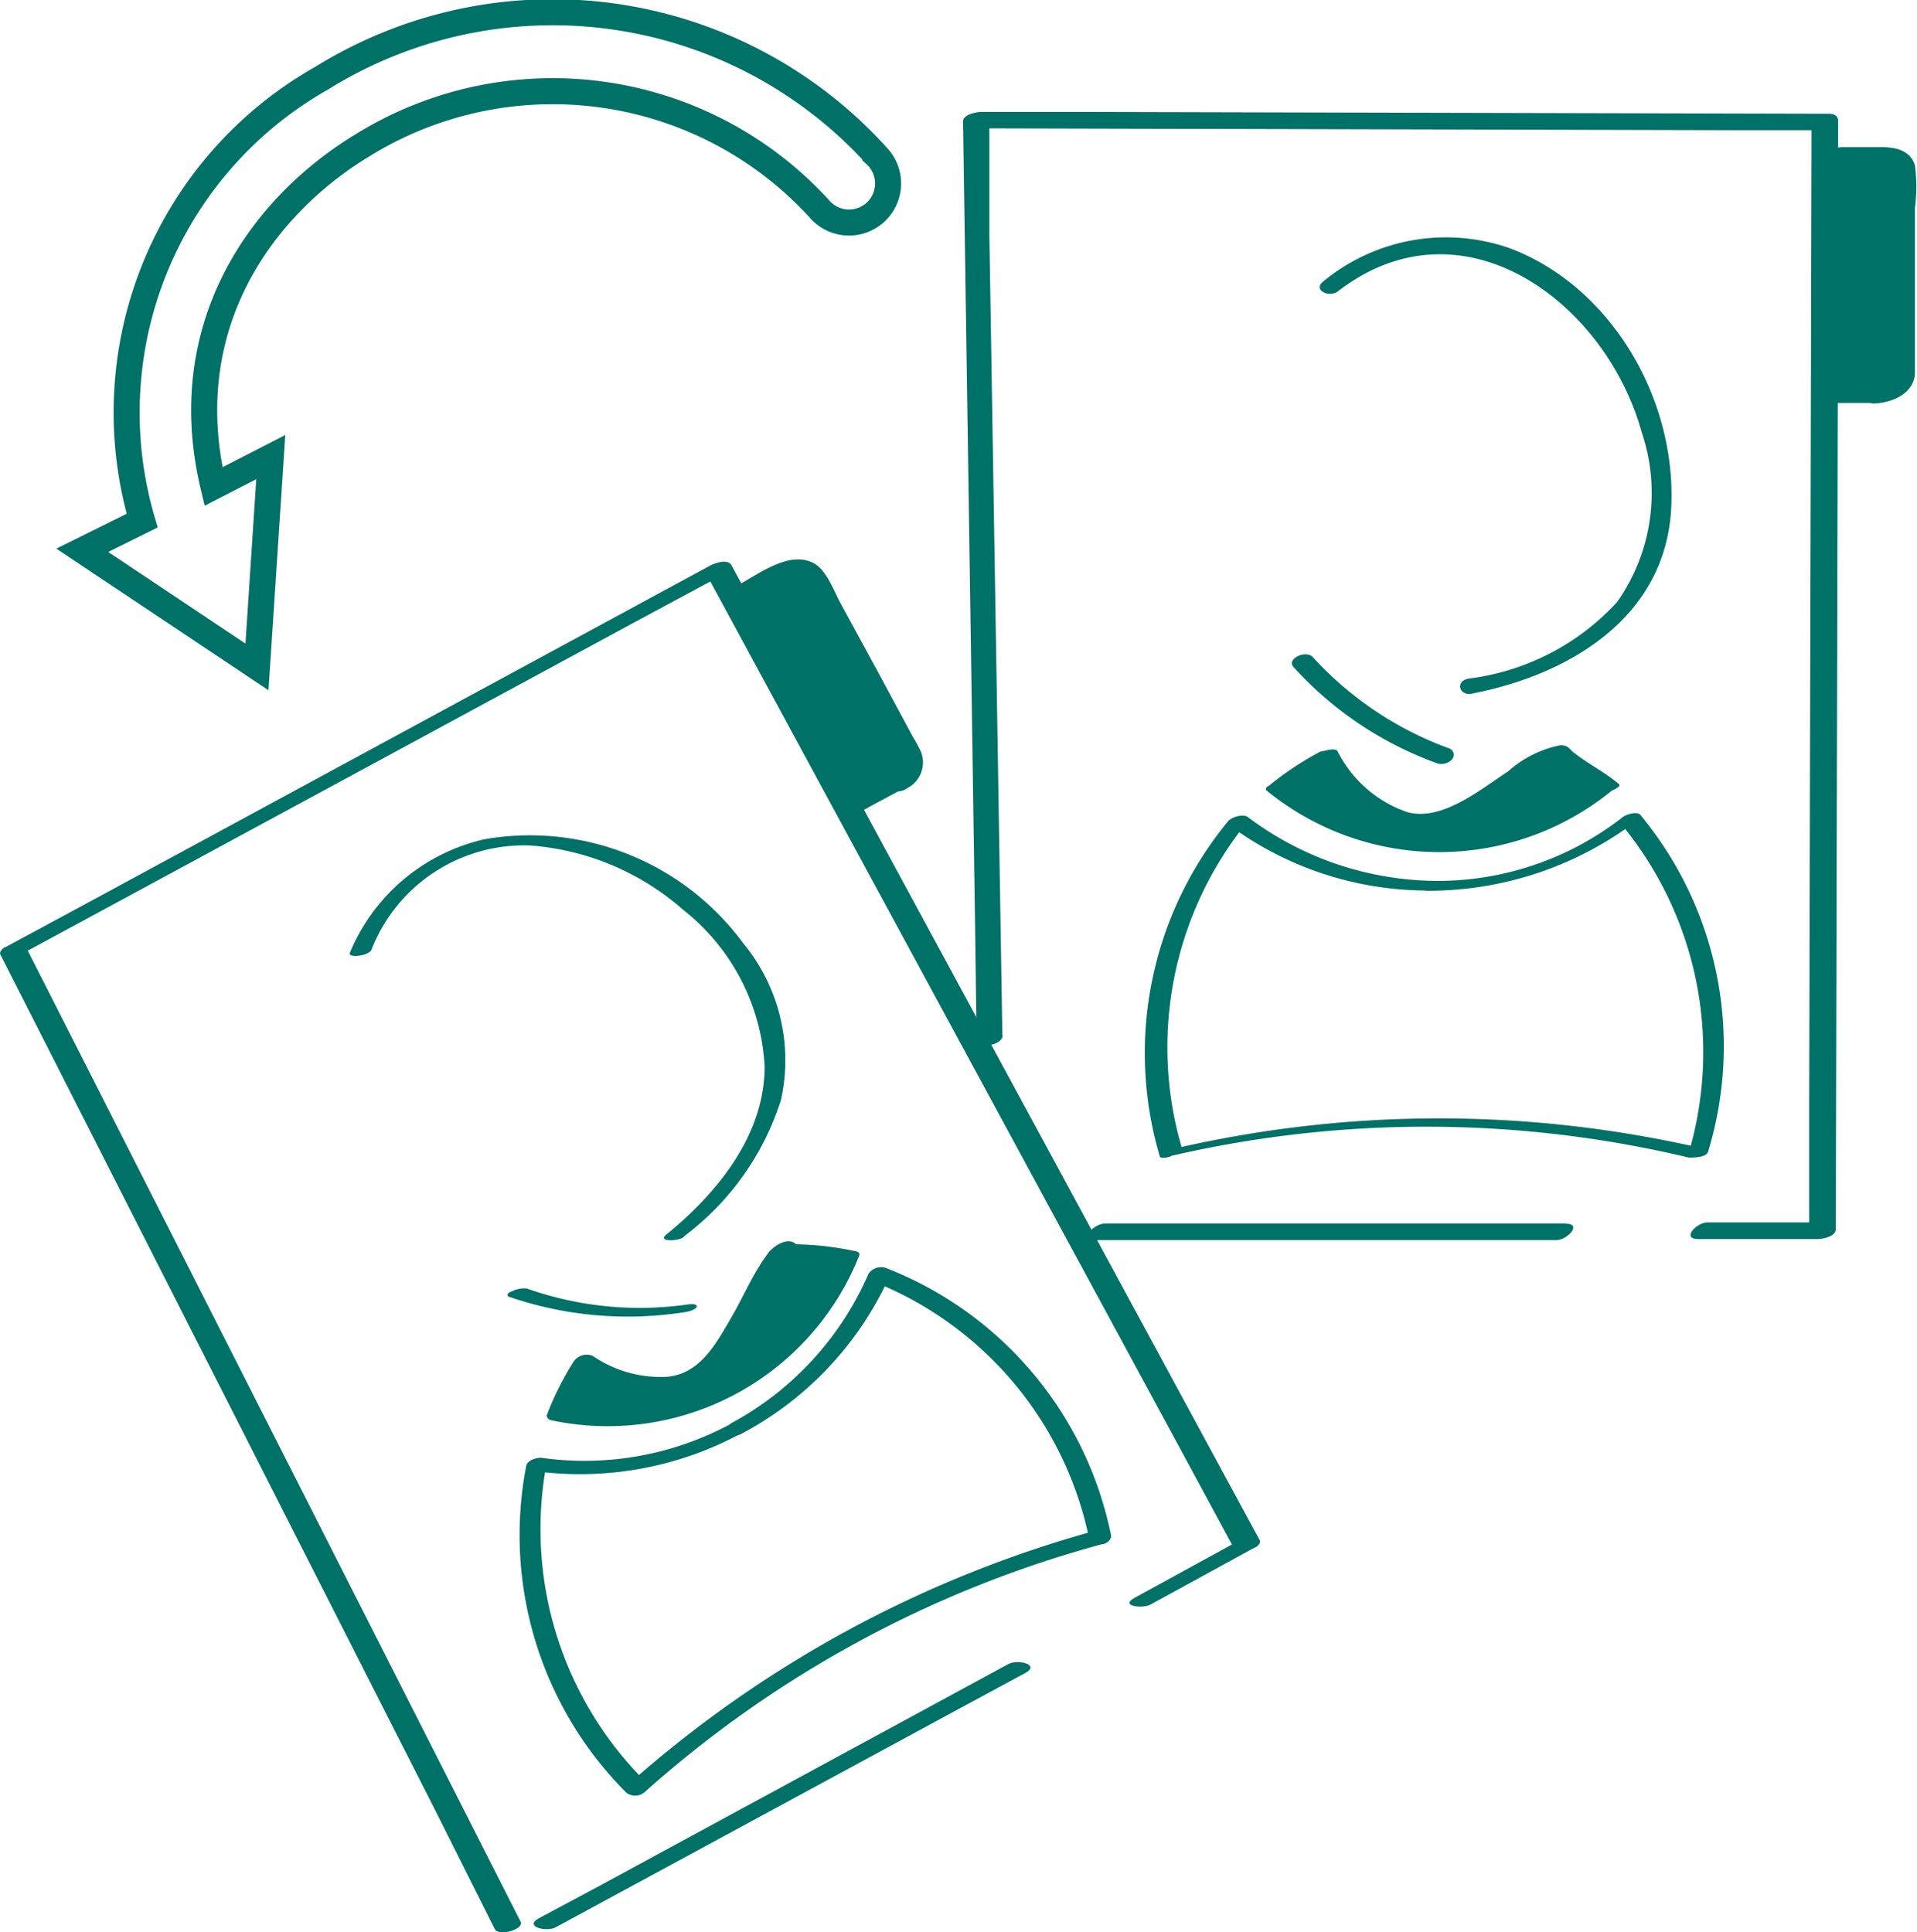 <svg xmlns="http://www.w3.org/2000/svg" viewBox="0 0 73.63 74.23"><defs><style>.e8bc284e-a656-4e4b-9285-ab0f6fa5f85a{fill:#007167;}.fdf38d35-b4f3-431c-ae1b-5f611da11dd1{fill:none;stroke:#007167;stroke-miterlimit:10;}</style></defs><g id="f4ad57ca-3a50-4138-ba60-3c712a48f593" data-name="Capa 2"><g id="a0244b04-8fb9-4b7a-8e4c-4d041db63584" data-name="Capa 1"><g id="a704b99a-5baa-451a-9a52-f7510ec63124" data-name="Capa 2"><path class="e8bc284e-a656-4e4b-9285-ab0f6fa5f85a" d="M19.56,49.82a14.06,14.06,0,0,0,6.72.59c.09,0,.48-.1.48-.22s-.24-.09-.33-.08a13,13,0,0,1-6.19-.61,1,1,0,0,0-.58.11c-.08,0-.27.15-.1.21Z"/><path class="e8bc284e-a656-4e4b-9285-ab0f6fa5f85a" d="M26.29,47.48A10.5,10.5,0,0,0,30,42.24a7.06,7.06,0,0,0-1.45-6,10.17,10.17,0,0,0-9.94-4,7.36,7.36,0,0,0-5.17,4.36c-.09.22.72.13.83-.12a6.29,6.29,0,0,1,6.09-4,10,10,0,0,1,5.89,2.48,8.22,8.22,0,0,1,3.12,6c0,2.65-1.82,4.87-3.78,6.47-.35.29.47.25.66.1Z"/><path class="e8bc284e-a656-4e4b-9285-ab0f6fa5f85a" d="M32.53,48.29a10.2,10.2,0,0,0-2.26-.23c-.36-.66-1.24,2.09-2.83,4.12-1.25,1.59-3.75,1-5,.12a10.42,10.42,0,0,0-1,2,9.78,9.78,0,0,0,11.13-6Z"/><path class="e8bc284e-a656-4e4b-9285-ab0f6fa5f85a" d="M32.78,48.05a11.65,11.65,0,0,0-2.35-.25l.22.09c-.31-.48-1,0-1.19.31-.56.76-.93,1.67-1.41,2.48-.58,1-1.19,2.1-2.43,2.21a4.6,4.6,0,0,1-2.85-.8.61.61,0,0,0-.72.19A11.44,11.44,0,0,0,21,54.37c0,.1.09.18.17.19A10.4,10.4,0,0,0,33,48.24c.11-.3-.72-.2-.83.1a9.27,9.27,0,0,1-10.47,5.74l.16.19a12.06,12.06,0,0,1,1-2l-.71.19c1.67,1.09,4.33,1.42,5.71-.31a23.34,23.34,0,0,0,2-3.35c.1-.19.23-.36.33-.55,0,0,.1-.1.1-.14s-.6,0-.38.09.66.07.93.08a12,12,0,0,1,1.45.2.62.62,0,0,0,.58-.16C33,48.25,33,48.09,32.78,48.05Z"/><path class="e8bc284e-a656-4e4b-9285-ab0f6fa5f85a" d="M28.16,54.65A11.83,11.83,0,0,1,20.78,56c-.2,0-.53.1-.57.32a14,14,0,0,0,3.86,12.56.57.57,0,0,0,.73-.07,43.35,43.35,0,0,1,17.53-9.49c.15,0,.39-.17.34-.36A14,14,0,0,0,34,48.7a.59.59,0,0,0-.64.23,11.91,11.91,0,0,1-5.23,5.72c-.49.27,0,.65.35.43A12.84,12.84,0,0,0,34.18,49l-.64.23a13.58,13.58,0,0,1,8.3,9.91l.35-.37a44.91,44.91,0,0,0-18.08,9.8l.73-.08A13.68,13.68,0,0,1,21,56.19l-.56.31a13,13,0,0,0,8-1.42C29,54.81,28.56,54.44,28.16,54.65Z"/><path class="e8bc284e-a656-4e4b-9285-ab0f6fa5f85a" d="M38.74,63.92,23,72.46,20.7,73.69c-.59.32.28.54.64.35L37.1,65.5l2.28-1.23c.59-.32-.28-.54-.64-.35Z"/><path class="e8bc284e-a656-4e4b-9285-ab0f6fa5f85a" d="M20,73.83,3.34,41,1,36.39l-.19.27L24.51,23.83,27.91,22H27.1L44.9,54.86l2.48,4.59.2-.26-4,2.19c-.59.32.3.43.61.26l4-2.19c.06,0,.25-.16.2-.27L30.59,26.32l-2.49-4.6c-.14-.26-.61-.1-.81,0L3.61,34.55.2,36.39c-.06,0-.24.17-.19.27l16.7,32.87L19,74.1c.16.32,1.14,0,1-.27Z"/><path class="e8bc284e-a656-4e4b-9285-ab0f6fa5f85a" d="M34.54,30.1l-1.49.81L28.6,22.69l1.49-.8a.81.81,0,0,1,1.1.33L34.87,29A.82.82,0,0,1,34.54,30.1Z"/><path class="e8bc284e-a656-4e4b-9285-ab0f6fa5f85a" d="M34.22,29.93l-1.49.81.82,0-3.89-7.18-.55-1-.19.3.9-.48a3.36,3.36,0,0,1,.49-.27s.07-.05.09-.05c-.16,0,.07.08.07.08a1.47,1.47,0,0,1,.22.21,9.65,9.65,0,0,1,.62,1.14l2.55,4.71c.22.41.94,1.36.36,1.73-.16.11-.26.29-.08.42a.74.74,0,0,0,.72-.08,1.11,1.11,0,0,0,.5-1.42,5.45,5.45,0,0,0-.29-.53l-1.34-2.49-1.47-2.7c-.24-.46-.52-1.23-1-1.49-.95-.52-2.17.45-3,.89-.08,0-.25.19-.19.3L32,30l.56,1c.16.29.59.16.82,0l1.49-.8c.17-.1.26-.3.08-.42S34.4,29.84,34.22,29.93Z"/><path class="e8bc284e-a656-4e4b-9285-ab0f6fa5f85a" d="M49.67,25.61a13.73,13.73,0,0,0,5.52,3.71.55.55,0,0,0,.58-.15.26.26,0,0,0-.11-.42,13.22,13.22,0,0,1-5.24-3.51c-.26-.28-1,.06-.75.37Z"/><path class="e8bc284e-a656-4e4b-9285-ab0f6fa5f85a" d="M56.51,26.65c3.76-.72,7.47-2.93,7.68-7.14S61.86,11,58,9.54a7.4,7.4,0,0,0-7.16,1.26c-.45.34.22.65.55.39,4.79-3.7,10.3.43,11.67,5.43a7.27,7.27,0,0,1-.95,6.51,9.3,9.3,0,0,1-5.71,2.94c-.52.1-.36.68.16.58Z"/><path class="e8bc284e-a656-4e4b-9285-ab0f6fa5f85a" d="M61.79,30.26A10.68,10.68,0,0,0,59.92,29c0-.75-2.09,1.24-4.46,2.26C53.6,32,51.71,30.29,51,29a10.78,10.78,0,0,0-1.89,1.27,9.78,9.78,0,0,0,12.66,0Z"/><path class="e8bc284e-a656-4e4b-9285-ab0f6fa5f85a" d="M62.18,30.12c-.55-.47-1.22-.79-1.77-1.24-.18-.16-.2-.25-.48-.25a4.23,4.23,0,0,0-2,1c-1.06.69-2.54,1.93-3.87,1.57a4.69,4.69,0,0,1-2.68-2.33c-.1-.18-.53,0-.66,0a11.86,11.86,0,0,0-2,1.33c-.05,0-.14.1-.07.17a10.48,10.48,0,0,0,13.43-.14c.16-.13-.13-.16-.2-.16a.93.93,0,0,0-.55.2,9.22,9.22,0,0,1-11.9-.19l-.07.17A11.1,11.1,0,0,1,51.26,29l-.66,0c1.07,2,3.15,3.14,5.29,2.16A25.27,25.27,0,0,0,59,29.39a3.72,3.72,0,0,0,.58-.35c.22-.24-.12.08-.13-.05l0,.12c0,.12.77.46.89.54a12.12,12.12,0,0,1,1,.76C61.59,30.56,62.34,30.24,62.18,30.12Z"/><path class="e8bc284e-a656-4e4b-9285-ab0f6fa5f85a" d="M55.14,33.84a12.17,12.17,0,0,1-7.21-2.45c-.18-.14-.64,0-.77.17A14,14,0,0,0,44.54,44.4c0,.14.38.06.46,0a43.44,43.44,0,0,1,19.87.07c.18,0,.68,0,.74-.24A13.92,13.92,0,0,0,63,31.3c-.13-.15-.59,0-.71.12a11.55,11.55,0,0,1-7.11,2.42c-.25,0-.9.38-.35.38a13.26,13.26,0,0,0,8.1-2.74l-.71.12a13.74,13.74,0,0,1,2.61,12.8l.75-.24a45,45,0,0,0-20.62,0l.45,0a13.75,13.75,0,0,1,2.55-12.65l-.77.17a12.81,12.81,0,0,0,7.64,2.53C55.05,34.22,55.69,33.85,55.14,33.84Z"/><path class="e8bc284e-a656-4e4b-9285-ab0f6fa5f85a" d="M60.15,47l-15.48,0H42.45c-.43,0-1.05.64-.38.64l15.48,0h2.23c.42,0,1-.63.37-.63Z"/><path class="e8bc284e-a656-4e4b-9285-ab0f6fa5f85a" d="M38.5,39.77,38,9,38,4.56l-.7.37L65.9,5h4l-.32-.27-.09,37.38v5.22l.69-.37H65.58c-.42,0-1,.63-.37.64h4.6c.19,0,.69-.09.7-.37L70.6,9.86V4.64c0-.18-.15-.27-.32-.27L41.68,4.3h-4c-.18,0-.7.1-.69.37l.46,30.79.06,4.43c0,.46,1,.27,1-.11Z"/><path class="e8bc284e-a656-4e4b-9285-ab0f6fa5f85a" d="M72.26,15.25h-1.7l0-9.33h1.69a.81.81,0,0,1,.81.81l0,7.72A.81.81,0,0,1,72.26,15.25Z"/><path class="e8bc284e-a656-4e4b-9285-ab0f6fa5f85a" d="M72.46,15H70.77l.29.11,0-8.18V5.77l-.71.38h1c.41,0,.88-.09,1.1.37a3.32,3.32,0,0,1,.07,1.37v6.68l0,.18c0,.07-.2.26-.08.25-.19,0-.56.07-.67.26s.09.25.26.24c.67-.05,1.46-.37,1.52-1.14,0-.15,0-.32,0-.47V8a6.5,6.5,0,0,0,0-1.65c-.19-.61-.8-.7-1.34-.7H70.79c-.2,0-.71.11-.71.38l0,8.18v1.16c0,.11.24.11.3.11h1.69c.19,0,.57-.08.67-.26S72.63,15,72.46,15Z"/><path class="fdf38d35-b4f3-431c-ae1b-5f611da11dd1" d="M33.62,5.93A16.8,16.8,0,0,0,12.36,3a14.76,14.76,0,0,0-6.9,17l-2.3,1.14,6.71,4.48.53-8.06L8.2,18.69c-1.48-6.18,1.87-10.77,5.71-13.1A13.87,13.87,0,0,1,31.45,8a1.5,1.5,0,1,0,2.17-2.06Z"/></g></g></g></svg>